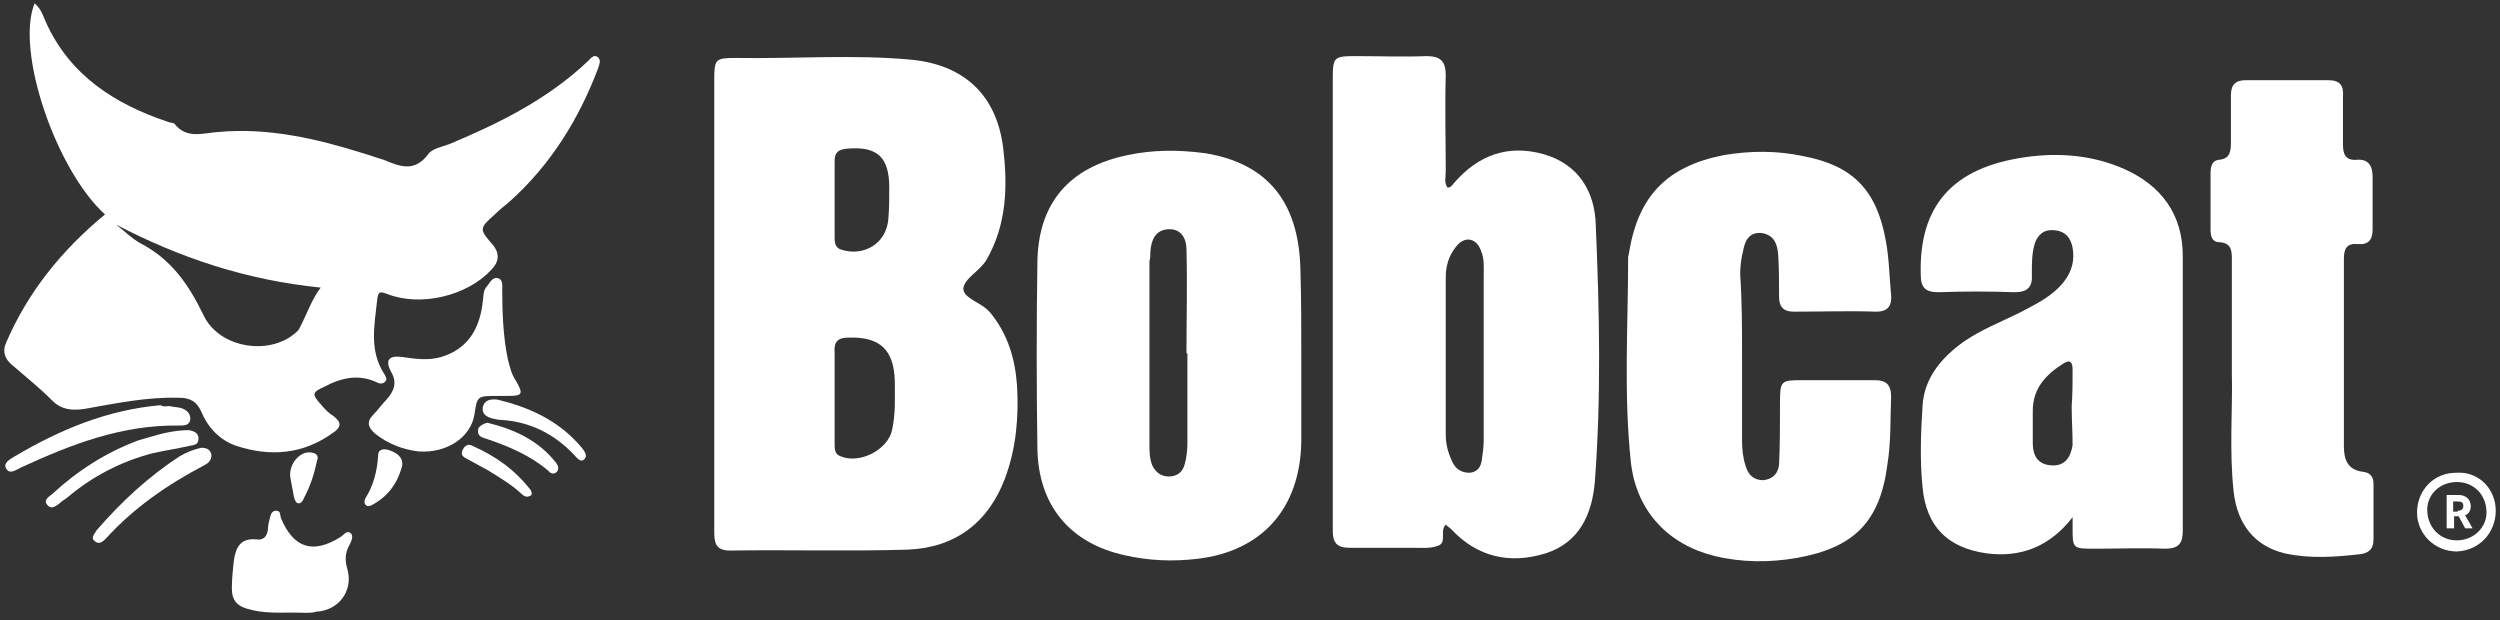 <svg width="270" height="67" viewBox="0 0 270 67" fill="none" xmlns="http://www.w3.org/2000/svg">
<rect x="0" y="0" width="270" height="67" fill="#333333" stroke="none"/>
<path d="M11.34 23.159C6.04 18.359 1.64 5.459 3.74 0.359C4.44 0.959 4.64 1.659 4.94 2.359C7.54 8.159 12.44 11.259 18.14 13.159C18.34 13.259 18.74 13.259 18.84 13.359C20.14 15.059 21.94 14.359 23.54 14.259C28.94 13.759 34.14 14.959 39.24 16.559C39.94 16.759 40.74 17.059 41.44 17.259C43.14 17.959 44.74 18.659 46.24 16.659C46.64 16.059 47.74 15.859 48.54 15.559C54.04 13.259 59.24 10.659 63.54 6.559C63.84 6.259 64.14 5.859 64.54 6.159C64.94 6.459 64.74 6.859 64.64 7.259C62.54 12.859 59.44 17.859 54.94 21.859C54.44 22.259 53.94 22.659 53.44 23.159C51.74 24.659 51.74 24.759 53.24 26.459C54.04 27.459 53.84 28.359 53.04 29.159C50.44 31.959 45.44 33.159 41.84 31.759C41.04 31.459 40.84 31.459 40.74 32.359C40.44 35.159 39.84 37.859 41.54 40.459C41.64 40.659 41.84 40.959 41.64 41.159C41.44 41.459 41.04 41.459 40.84 41.359C38.84 40.359 36.94 40.759 35.04 41.759C33.74 42.359 33.64 42.559 34.64 43.659C35.04 44.159 35.54 44.659 36.04 44.959C36.94 45.659 36.84 46.159 35.94 46.759C32.74 49.059 29.24 49.359 25.54 48.159C23.74 47.559 22.44 46.159 21.74 44.459C21.24 43.359 20.54 42.959 19.34 42.959C15.84 42.859 12.54 43.559 9.14 44.159C7.74 44.359 6.64 44.259 5.64 43.259C4.24 41.859 2.74 40.659 1.24 39.359C0.54 38.759 0.24 37.959 0.64 37.059C3.04 31.459 6.74 26.959 11.34 23.159ZM12.54 24.259C13.44 24.959 14.24 25.759 15.14 26.259C18.44 27.959 20.34 30.659 21.94 33.959C23.44 37.259 28.14 38.359 31.24 36.459C31.64 36.159 32.14 35.859 32.34 35.459C33.14 33.959 33.64 32.359 34.64 31.059C26.64 30.259 19.44 27.859 12.54 24.259Z" fill="white"/>
<path d="M53.74 42.759C51.54 42.759 51.54 42.759 51.24 44.759C50.84 47.259 48.24 48.959 45.24 48.759C43.54 48.559 41.94 47.959 40.54 46.859C39.74 46.159 39.54 45.559 40.34 44.759C40.84 44.259 41.24 43.659 41.74 43.159C42.54 42.259 42.94 41.359 42.24 40.159C41.54 38.859 42.04 38.359 43.44 38.559C44.84 38.759 46.24 38.959 47.64 38.559C50.64 37.659 51.84 35.359 52.14 32.559C52.24 31.959 52.14 31.359 52.64 30.859C52.94 30.459 53.24 29.859 53.84 30.059C54.34 30.259 54.24 30.859 54.24 31.259C54.24 33.759 54.34 36.359 54.84 38.759C55.04 39.559 55.24 40.459 55.74 41.159C56.54 42.559 56.44 42.759 54.84 42.759C54.44 42.759 54.04 42.759 53.74 42.759Z" fill="white"/>
<path d="M31.74 66.159C30.04 66.159 28.44 66.259 26.74 65.759C25.64 65.459 25.04 64.859 25.04 63.559C25.04 62.559 25.14 61.659 25.24 60.659C25.44 59.159 25.94 58.059 27.74 58.259C28.44 58.359 28.84 57.959 28.94 57.159C28.94 56.759 29.04 56.359 29.14 55.959C29.24 55.559 29.34 55.159 29.84 55.159C30.34 55.159 30.24 55.659 30.34 55.959C31.74 59.259 33.84 59.859 36.84 57.959C37.14 57.759 37.44 57.259 37.84 57.559C38.239 57.859 37.94 58.459 37.74 58.859C37.24 59.759 37.24 60.559 37.54 61.559C38.14 63.859 36.539 65.959 34.139 66.059C33.639 66.259 32.74 66.159 31.74 66.159Z" fill="white"/>
<path d="M18.34 43.86C18.64 43.96 19.14 43.96 19.54 44.06C20.14 44.26 20.64 44.66 20.54 45.36C20.44 45.96 19.84 45.96 19.34 45.96C13.24 45.86 7.74 47.96 2.34 50.46C1.84 50.66 1.04 51.36 0.64 50.56C0.34 49.96 1.14 49.56 1.64 49.26C6.54 46.36 11.64 44.26 17.34 43.76C17.64 43.96 17.94 43.86 18.34 43.86Z" fill="white"/>
<path d="M20.04 46.459C19.94 46.459 20.14 46.459 20.44 46.459C20.94 46.559 21.44 46.759 21.44 47.359C21.44 48.059 20.94 48.059 20.44 48.159C19.14 48.459 17.74 48.659 16.44 48.959C13.04 49.859 9.94 51.459 7.24 53.759C6.94 53.959 6.64 54.159 6.44 54.359C6.04 54.659 5.54 55.059 5.14 54.559C4.64 54.059 5.24 53.659 5.64 53.359C8.34 50.859 11.44 48.859 14.94 47.559C16.44 47.159 17.94 46.559 20.04 46.459Z" fill="white"/>
<path d="M22.84 49.159C22.84 49.759 22.44 50.059 22.04 50.259C18.04 52.359 14.44 54.859 11.44 58.159C11.14 58.459 10.74 58.859 10.24 58.459C9.74 58.059 10.24 57.659 10.44 57.259C13.14 54.159 16.04 51.459 19.44 49.259C20.14 48.859 20.84 48.559 21.74 48.359C22.34 48.359 22.74 48.559 22.84 49.159Z" fill="white"/>
<path d="M53.74 43.159C57.04 43.959 60.34 45.359 62.84 48.359C63.14 48.759 63.54 49.259 63.04 49.659C62.64 49.959 62.24 49.359 61.94 49.059C59.84 46.859 57.24 45.559 54.24 45.359C53.84 45.359 53.44 45.259 53.04 45.159C52.44 44.959 52.04 44.659 52.14 43.959C52.34 43.259 52.84 43.059 53.74 43.159Z" fill="white"/>
<path d="M52.64 45.659C55.54 46.359 58.14 47.559 60.04 49.959C60.24 50.259 60.44 50.559 60.14 50.959C59.84 51.259 59.44 51.159 59.24 50.859C57.24 49.159 54.84 48.159 52.44 47.359C52.04 47.259 51.54 47.059 51.64 46.459C51.54 46.159 52.14 45.759 52.64 45.659Z" fill="white"/>
<path d="M43.44 50.259C42.94 52.259 41.84 53.659 40.14 54.559C39.94 54.659 39.64 54.759 39.44 54.459C39.34 54.359 39.34 54.059 39.44 53.859C40.34 52.459 40.74 50.859 40.84 49.159C40.84 48.559 41.34 48.459 41.84 48.559C42.84 48.859 43.54 49.359 43.44 50.259Z" fill="white"/>
<path d="M57.44 53.26C57.44 53.36 57.34 53.56 57.24 53.56C56.84 53.76 56.54 53.56 56.24 53.26C55.14 52.26 53.94 51.56 52.64 50.76C51.94 50.36 51.14 49.96 50.44 49.56C50.04 49.36 49.74 49.16 49.94 48.66C50.14 48.16 50.54 47.86 51.04 48.16C53.54 49.26 55.64 50.76 57.34 52.96C57.34 52.96 57.34 53.06 57.44 53.26Z" fill="white"/>
<path d="M33.34 48.859C34.24 48.859 34.44 49.259 34.24 49.759C33.94 51.159 33.54 52.459 32.84 53.759C32.74 54.059 32.54 54.359 32.24 54.359C31.94 54.359 31.84 53.959 31.74 53.659C31.64 52.959 31.44 52.159 31.34 51.459C31.24 50.059 32.34 48.859 33.34 48.859Z" fill="white"/>
<path d="M77.14 32.759C77.14 24.759 77.14 16.659 77.14 8.659C77.14 6.359 77.24 6.259 79.54 6.259C85.94 6.359 92.24 5.859 98.54 6.459C104.24 7.059 107.64 10.359 108.34 15.959C108.84 20.059 108.74 24.259 106.54 28.059C105.84 29.259 104.14 30.059 104.04 31.159C104.04 32.259 106.04 32.659 106.94 33.759C108.84 36.059 109.64 38.759 109.84 41.659C110.04 45.059 109.74 48.459 108.54 51.659C106.74 56.459 103.14 59.159 98.04 59.359C91.64 59.559 85.24 59.359 78.84 59.459C77.24 59.459 77.14 58.559 77.14 57.359C77.14 49.059 77.14 40.959 77.14 32.759ZM90.14 42.859C90.14 44.559 90.14 46.259 90.14 47.959C90.14 48.459 90.14 49.059 90.74 49.259C92.74 50.159 95.84 48.659 96.34 46.459C96.74 44.659 96.64 42.959 96.64 41.159C96.54 37.759 95.04 36.359 91.64 36.459C90.44 36.459 90.04 36.959 90.14 38.059C90.14 39.759 90.14 41.259 90.14 42.859ZM90.14 21.559C90.14 22.959 90.14 24.359 90.14 25.759C90.14 26.259 90.24 26.759 90.84 26.959C93.34 27.759 95.74 26.259 95.94 23.659C96.04 22.559 96.04 21.459 96.04 20.259C96.04 16.959 94.74 15.759 91.44 16.059C90.54 16.159 90.14 16.459 90.14 17.359C90.14 18.859 90.14 20.159 90.14 21.559Z" fill="white"/>
<path d="M156.34 20.26C156.74 20.26 156.84 19.96 157.04 19.76C159.64 16.76 162.84 15.56 166.74 16.66C170.54 17.76 172.24 20.76 172.34 24.26C172.74 33.56 172.94 42.86 172.24 52.06C171.94 55.46 170.64 58.56 166.94 59.76C163.04 60.96 159.54 60.16 156.74 57.16C156.54 56.96 156.34 56.86 156.14 56.66C155.44 57.36 156.34 58.66 155.24 58.96C154.44 59.26 153.44 59.16 152.64 59.16C150.34 59.16 148.04 59.16 145.74 59.16C144.44 59.16 143.94 58.66 143.94 57.36C143.94 54.86 143.94 52.26 143.94 49.76C143.94 36.06 143.94 22.36 143.94 8.56C143.94 6.16 144.04 6.06 146.44 6.06C148.94 6.06 151.54 6.16 154.04 6.06C155.64 6.06 156.14 6.66 156.14 8.16C156.04 11.56 156.14 15.06 156.14 18.46C156.14 19.16 155.94 19.76 156.34 20.26ZM160.24 38.56C160.24 35.66 160.24 32.76 160.24 29.86C160.24 28.96 160.34 27.96 159.94 27.06C159.44 25.66 158.14 25.46 157.24 26.66C156.44 27.66 156.14 28.76 156.14 29.96C156.14 35.66 156.14 41.36 156.14 46.96C156.14 48.06 156.44 49.06 156.94 50.06C157.34 50.76 157.94 51.06 158.74 51.06C159.64 50.96 159.94 50.36 160.04 49.66C160.14 48.96 160.24 48.26 160.24 47.56C160.24 44.46 160.24 41.46 160.24 38.56Z" fill="white"/>
<path d="M140.54 38.56C140.54 41.56 140.54 44.56 140.54 47.66C140.44 54.86 136.34 59.56 129.24 60.36C126.64 60.66 124.04 60.56 121.44 59.96C115.54 58.66 112.14 54.56 112.04 48.46C111.94 41.76 111.94 34.96 112.04 28.26C112.14 21.86 115.54 18.06 121.74 16.76C124.54 16.16 127.34 16.16 130.24 16.56C136.84 17.66 140.24 21.76 140.44 28.96C140.54 32.16 140.54 35.36 140.54 38.56ZM128.24 38.16H128.14C128.14 34.46 128.24 30.76 128.14 26.96C128.14 25.86 127.64 24.66 126.14 24.76C124.74 24.86 124.34 25.96 124.24 27.16C124.24 27.56 124.24 27.86 124.14 28.26C124.14 34.86 124.14 41.36 124.14 47.96C124.14 48.76 124.14 49.46 124.44 50.26C124.84 51.06 125.44 51.46 126.24 51.46C127.14 51.46 127.74 50.96 127.94 50.16C128.14 49.46 128.24 48.66 128.24 47.86C128.24 44.56 128.24 41.36 128.24 38.16Z" fill="white"/>
<path d="M223.84 55.86C221.44 58.96 218.34 60.26 214.54 59.76C210.34 59.16 208.04 56.86 207.64 52.66C207.34 49.76 207.44 46.76 207.64 43.76C207.84 40.76 209.74 38.56 212.14 36.86C214.04 35.56 216.14 34.76 218.14 33.76C219.64 32.96 221.14 32.26 222.34 31.06C223.54 29.86 224.14 28.46 223.84 26.76C223.64 25.66 223.04 24.96 221.84 24.86C220.74 24.76 220.04 25.36 219.74 26.36C219.44 27.36 219.44 28.46 219.44 29.56C219.54 30.96 219.04 31.56 217.54 31.56C214.84 31.46 212.14 31.46 209.34 31.56C207.94 31.56 207.44 31.06 207.44 29.66C207.24 22.26 210.84 18.06 218.84 16.96C222.44 16.46 226.04 16.76 229.44 18.26C233.44 20.06 235.74 23.16 235.74 27.66C235.74 37.56 235.74 47.46 235.74 57.26C235.74 58.66 235.34 59.26 233.84 59.26C231.34 59.16 228.74 59.26 226.24 59.26C223.84 59.26 223.84 59.26 223.84 56.96C223.84 56.56 223.84 56.26 223.84 55.86ZM223.74 43.86C223.84 43.86 223.84 43.86 223.74 43.86C223.84 42.56 223.84 41.26 223.84 39.96C223.84 39.16 223.64 38.76 222.84 39.26C220.94 40.46 219.54 41.96 219.54 44.36C219.54 45.56 219.54 46.76 219.54 47.86C219.54 49.16 220.04 50.16 221.54 50.26C223.04 50.36 223.64 49.36 223.84 48.06C223.84 46.66 223.74 45.26 223.74 43.86Z" fill="white"/>
<path d="M188.14 38.46C188.14 41.46 188.14 44.46 188.14 47.56C188.14 48.56 188.24 49.46 188.54 50.36C188.84 51.36 189.44 51.86 190.44 51.86C191.44 51.76 192.04 51.16 192.14 50.16C192.24 48.06 192.24 45.86 192.24 43.76C192.24 41.06 192.24 41.06 194.84 41.06C197.34 41.06 199.94 41.06 202.44 41.06C203.74 41.06 204.24 41.56 204.24 42.86C204.14 45.26 204.24 47.76 203.84 50.16C203.04 56.36 200.24 59.16 194.04 60.26C191.14 60.76 188.14 60.76 185.24 60.06C180.24 58.86 176.74 55.26 176.14 49.96C175.34 42.56 175.84 35.16 175.84 27.76C175.84 27.56 175.94 27.46 175.94 27.26C176.94 21.16 180.04 17.96 186.14 16.76C189.04 16.26 191.94 16.26 194.74 16.86C200.04 17.86 202.64 20.46 203.64 25.86C204.04 27.86 204.04 29.86 204.24 31.86C204.34 32.96 203.94 33.66 202.64 33.66C199.64 33.56 196.74 33.66 193.74 33.66C192.54 33.66 192.14 33.06 192.14 32.06C192.14 30.56 192.14 28.96 192.04 27.46C191.94 26.26 191.54 25.36 190.24 25.16C188.84 25.06 188.44 26.06 188.24 27.16C188.04 27.96 187.94 28.76 187.94 29.66C188.14 32.46 188.14 35.46 188.14 38.46Z" fill="white"/>
<path d="M241.04 40.359C241.04 35.759 241.04 31.959 241.04 28.059C241.04 27.159 241.04 26.259 239.74 26.159C238.84 26.159 238.74 25.459 238.74 24.759C238.74 22.759 238.74 20.759 238.74 18.759C238.74 18.059 238.84 17.359 239.64 17.259C240.84 17.159 240.94 16.359 240.94 15.359C240.94 13.659 240.94 11.959 240.94 10.259C240.94 9.159 241.44 8.659 242.54 8.659C245.54 8.659 248.44 8.659 251.44 8.659C252.74 8.659 253.14 9.259 253.04 10.459C253.04 12.159 253.04 13.859 253.04 15.559C253.04 16.559 253.24 17.359 254.54 17.259C255.74 17.159 256.24 17.859 256.24 19.059C256.24 20.959 256.24 22.859 256.24 24.759C256.24 25.859 255.84 26.459 254.64 26.359C253.44 26.259 253.14 26.859 253.14 27.959C253.14 34.659 253.14 41.459 253.14 48.159C253.14 49.659 253.54 50.759 255.24 50.959C256.04 51.059 256.34 51.559 256.34 52.259C256.34 54.259 256.34 56.259 256.34 58.259C256.34 59.359 255.74 59.759 254.84 59.859C252.14 60.159 249.44 60.359 246.74 59.759C243.44 58.959 241.64 56.559 241.24 53.159C240.74 48.659 241.14 44.159 241.04 40.359Z" fill="white"/>
<path d="M269.54 55.159C269.54 57.559 267.74 59.459 265.34 59.559C262.94 59.559 261.04 57.659 261.04 55.359C261.04 52.959 262.84 51.059 265.24 51.059C267.64 50.859 269.54 52.759 269.54 55.159ZM265.34 52.059C263.54 52.059 262.14 53.359 262.14 55.059C262.14 56.859 263.44 58.359 265.34 58.359C267.14 58.359 268.64 56.959 268.54 55.159C268.44 53.359 267.14 52.059 265.34 52.059Z" fill="white"/>
<path d="M264.14 53.46H265.54C266.34 53.46 266.84 53.96 266.84 54.66C266.84 55.16 266.64 55.46 266.24 55.66L267.04 57.06H266.24L265.54 55.76H265.04V57.06H264.24V53.46H264.14ZM265.44 55.16C265.84 55.16 266.04 54.96 266.04 54.66C266.04 54.26 265.84 54.16 265.44 54.16H264.94V55.26H265.44V55.16Z" fill="white"/>
</svg>
